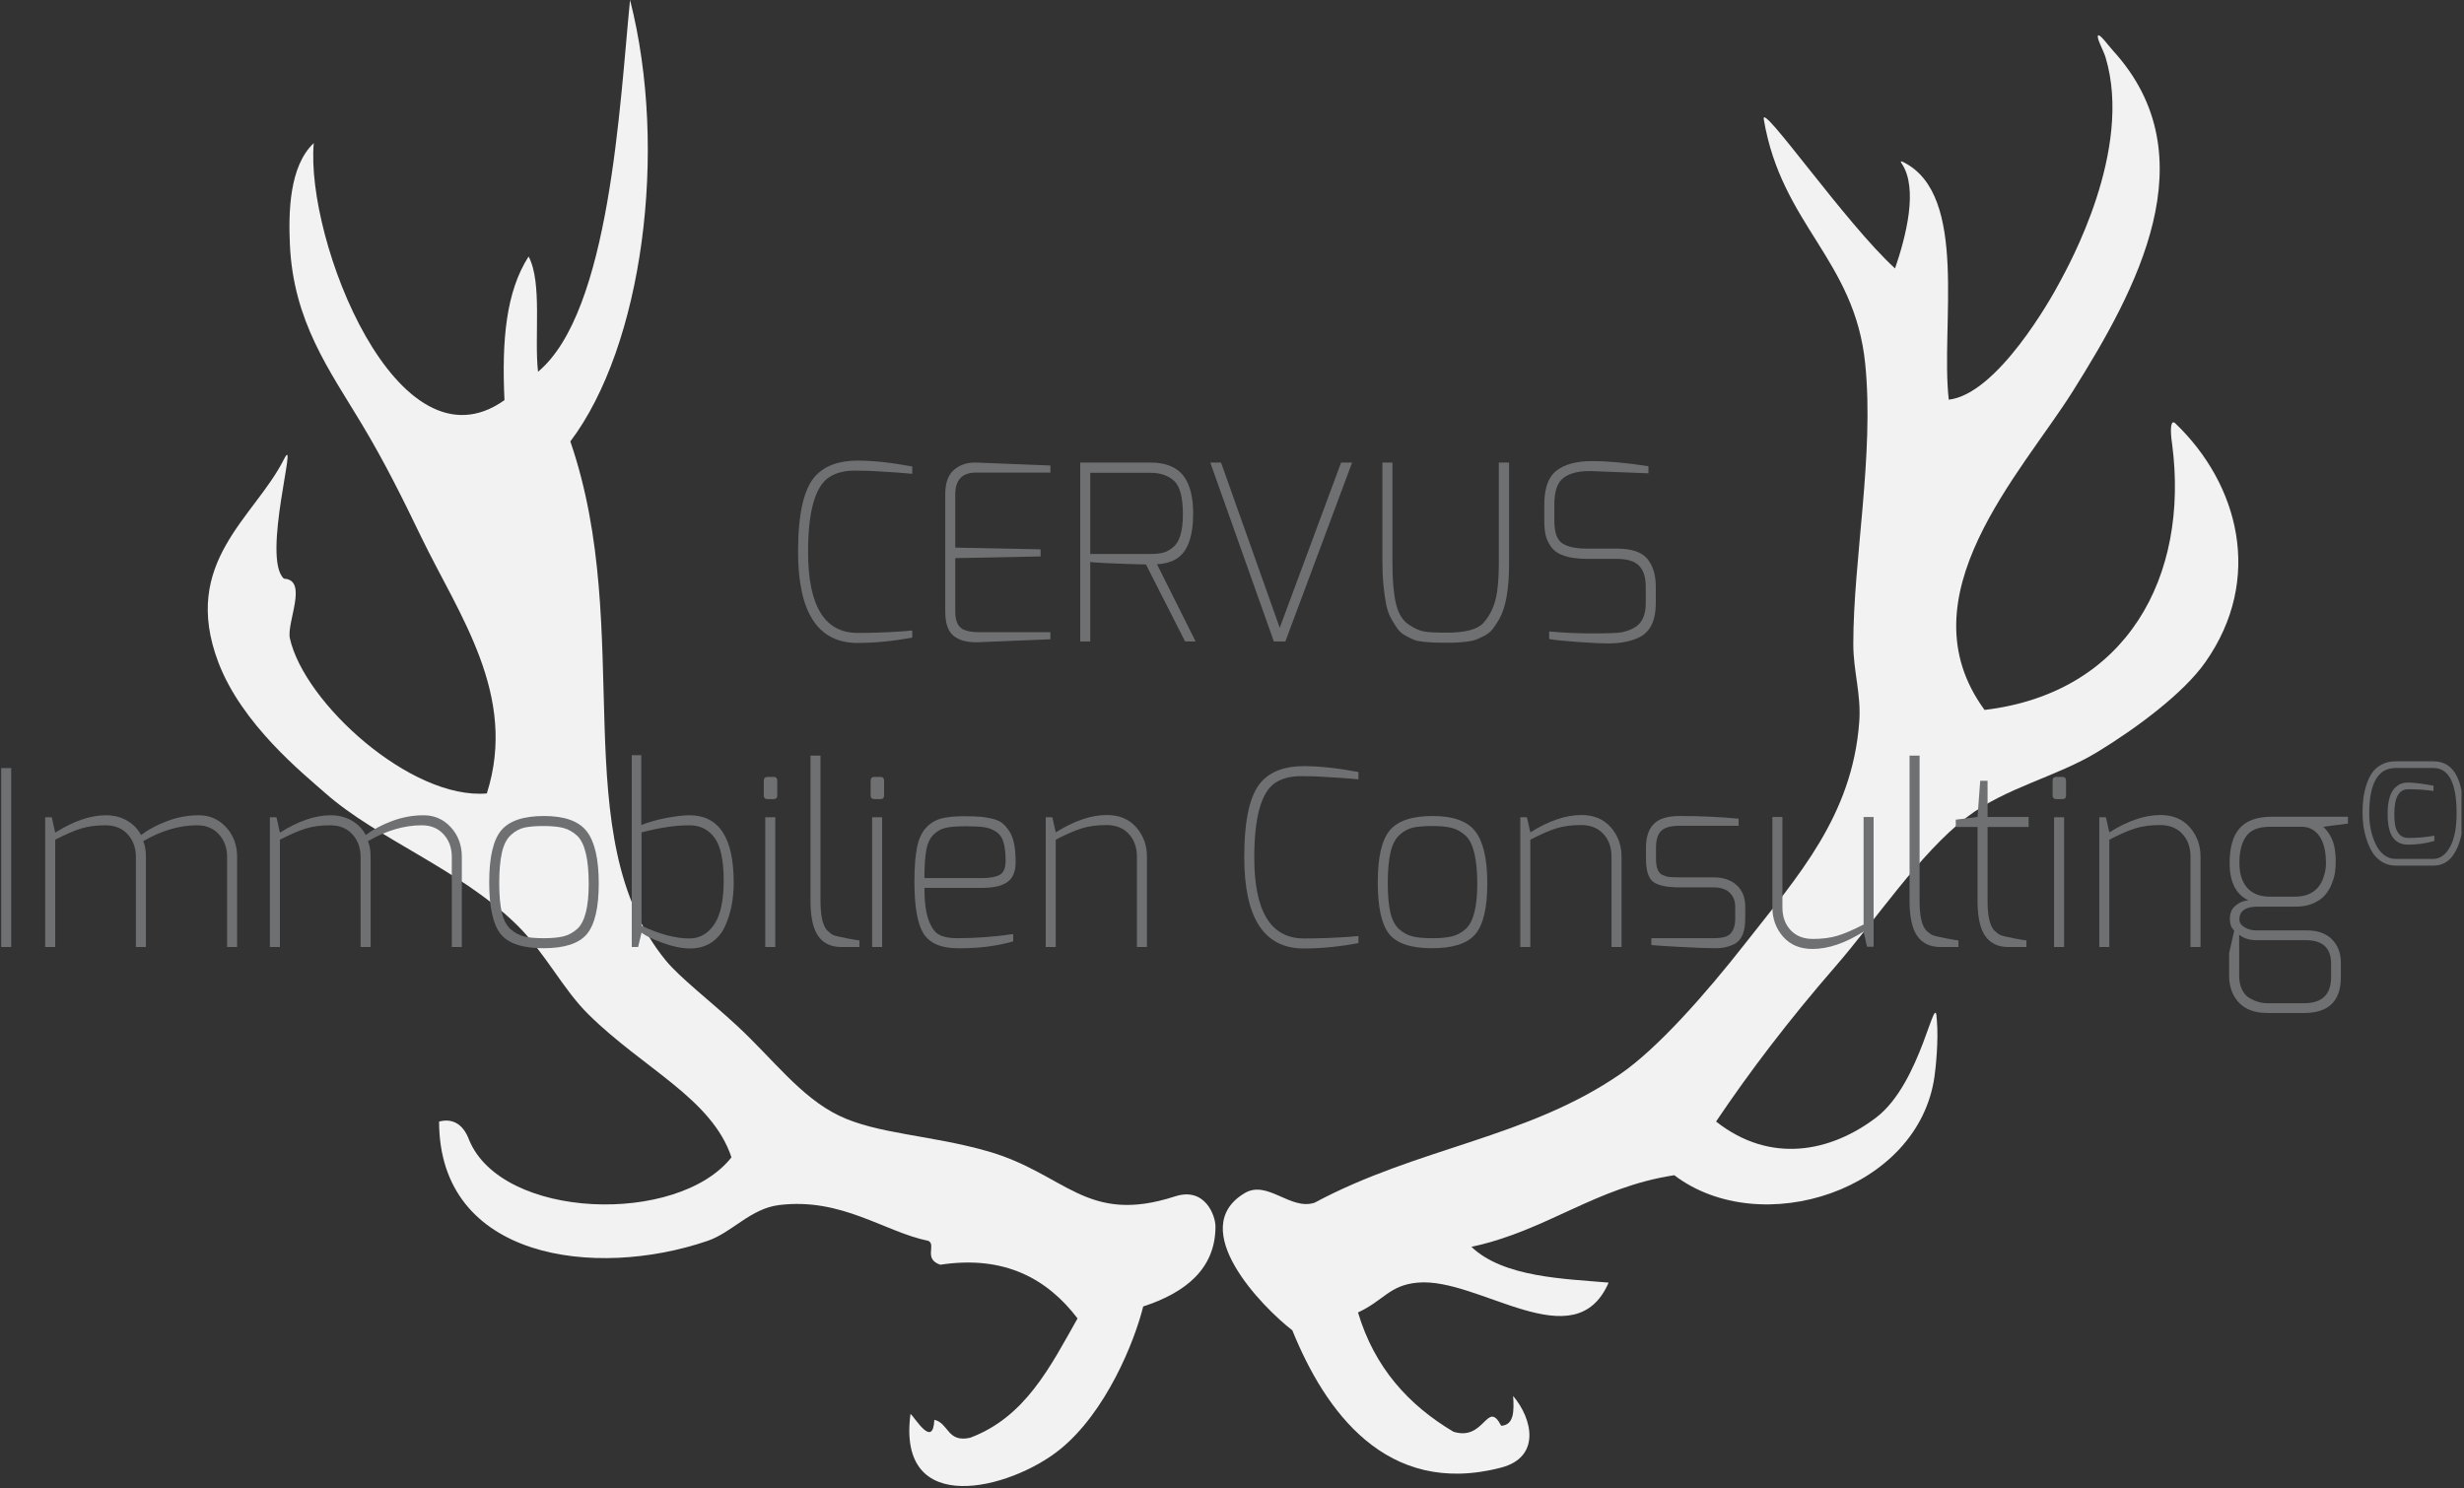<?xml version="1.0" encoding="UTF-8" standalone="no"?>
<!DOCTYPE svg PUBLIC "-//W3C//DTD SVG 1.1//EN" "http://www.w3.org/Graphics/SVG/1.1/DTD/svg11.dtd">
<svg width="100%" height="100%" viewBox="0 0 672 406" version="1.1" xmlns="http://www.w3.org/2000/svg" xmlns:xlink="http://www.w3.org/1999/xlink" xml:space="preserve" style="fill-rule:evenodd;clip-rule:evenodd;stroke-linejoin:round;stroke-miterlimit:1.414;">
    <rect x="0" y="0" width="672" height="406" fill="#333333" stroke="none"/>
    <g id="ArtBoard1" transform="matrix(1,0,0,1,-64.342,-99.315)">
        <rect x="64.342" y="99.315" width="671.316" height="405.372" style="fill:none;"/>
        <clipPath id="_clip1">
            <rect x="64.342" y="99.315" width="671.316" height="405.372"/>
        </clipPath>
        <g clip-path="url(#_clip1)">
            <g transform="matrix(5.031,0,0,5.031,-1111.33,-776.946)">
                <path d="M338.681,229.484C338.779,230.602 338.617,232.084 338.556,232.517C337.706,238.713 329.138,241.455 324.447,237.891C320.144,238.548 317.54,240.904 313.449,241.773C315.193,243.439 318.519,243.506 320.888,243.714C319.056,247.938 313.863,243.412 310.536,243.714C309.001,243.853 308.706,244.682 307.302,245.332C308.195,248.32 310.042,250.355 312.478,251.8C314.185,252.334 314.296,250.007 315.066,251.477C315.773,251.429 315.761,250.662 315.712,249.86C316.779,251.122 317.208,253.181 315.066,253.742C308.816,255.379 305.492,250.623 303.743,246.302C302.109,245.041 297.943,240.781 301.158,238.862C302.39,238.125 303.632,239.812 304.943,239.384C310.576,236.366 316.451,235.899 321.536,232.395C323.511,231.034 326.083,228.15 328.329,225.279C331.142,221.682 334.099,218.415 334.474,213.31C334.585,211.816 334.154,210.584 334.152,209.105C334.146,204.552 335.294,198.83 334.798,193.901C334.23,188.241 330.267,186.384 329.298,180.638C329.128,179.628 333.759,186.314 336.415,188.726C337.007,186.996 337.683,184.392 336.779,183.042C336.642,182.838 336.837,182.948 336.884,182.972C340.427,184.761 338.872,191.838 339.327,195.842C341.952,195.541 344.869,190.376 345.365,189.429C345.781,188.635 349.347,182.327 347.824,177.274C347.708,176.894 347.347,176.273 347.413,176.11C347.482,175.947 347.99,176.656 348.244,176.934C353.462,182.666 349.488,189.905 346.056,195.377C343.265,199.831 336.783,206.544 341.267,212.664C348.98,211.745 352.374,205.437 351.435,198.247C351.324,197.535 351.335,196.852 351.619,197.136C355.031,200.409 356.415,205.553 353.236,210.075C352.042,211.776 349.488,213.659 347.413,214.927C345.183,216.294 342.41,216.863 340.298,218.486C337.745,220.448 335.384,224.038 333.181,226.573C330.658,229.478 328.527,232.278 326.712,234.981C329.658,237.297 332.911,236.642 335.384,234.77C337.868,232.889 338.603,227.596 338.681,229.484" style="fill:rgb(242,242,242);"/>
                <path d="M260.076,217.192C261.773,211.869 258.556,207.508 256.517,203.282C255.494,201.163 254.535,199.223 253.281,197.136C251.56,194.266 249.588,191.61 249.4,187.432C249.322,185.684 249.365,183.177 250.695,181.932C250.228,187.151 255.232,200.004 261.033,195.867C260.879,192.587 261.121,189.987 262.34,188.079C263.09,189.486 262.64,192.383 262.851,194.329C266.76,191.076 267.281,179.794 267.84,174.17C269.937,182.379 268.498,192.956 264.603,198.107C268.164,208.449 264.264,219.505 269.779,226.25C270.551,227.191 272.209,228.458 273.662,229.808C275.59,231.598 277.097,233.66 279.16,234.657C281.242,235.665 284.156,235.71 287.248,236.597C291.463,237.808 292.562,240.605 297.383,239.039C299.012,238.509 299.576,240.088 299.576,240.668C299.576,242.949 297.971,244.252 295.658,245.007C295.197,246.88 293.652,250.744 291.129,252.771C288.443,254.929 282.281,256.516 283.043,250.831C283.31,251.061 284.264,252.715 284.336,251.154C285.127,251.334 285.025,252.406 286.277,252.125C289.262,251.011 290.621,248.273 292.099,245.655C290.467,243.518 288.152,242.212 284.66,242.744C283.73,242.434 284.449,241.67 284.014,241.45C281.635,240.971 279.328,239.093 275.926,239.508C274.363,239.699 273.385,240.99 272.045,241.45C265.957,243.533 257.492,242.455 257.488,234.981C258.66,234.671 259.045,235.799 259.105,235.952C260.867,240.312 270.428,240.615 273.338,236.921C272.273,233.728 268.558,232.114 265.574,229.161C264.18,227.781 263.236,225.821 261.693,224.308C258.623,221.3 254.133,219.656 251.342,217.192C250.142,216.133 246.799,213.459 245.519,210.075C243.465,204.645 247.488,202.235 249.076,199.077C249.894,197.452 247.847,204.435 249.076,205.546C250.418,205.613 249.211,207.921 249.4,208.782C250.176,212.283 255.967,217.542 260.076,217.192" style="fill:rgb(242,242,242);"/>
            </g>
            <g transform="matrix(5.895,0,0,4.167,-1357.99,-900.921)">
                <g transform="matrix(0.707,0,0,1,51.505,-9.09495e-13)">
                    <path d="M320.642,276.141C320.642,273.688 321.016,272.045 321.762,271.213C322.381,270.53 323.304,270.189 324.53,270.189C325.544,270.189 326.738,270.317 328.114,270.573L328.114,271.053C327.944,271.042 327.789,271.029 327.65,271.013C327.512,270.997 327.349,270.984 327.162,270.973C326.976,270.962 326.773,270.949 326.554,270.933C326.336,270.917 326.114,270.904 325.89,270.893C325.517,270.861 325,270.845 324.338,270.845C323.677,270.845 323.122,270.989 322.674,271.277C321.757,271.885 321.298,273.517 321.298,276.173C321.298,279.704 322.381,281.469 324.546,281.469C325.538,281.469 326.552,281.432 327.586,281.357L328.114,281.309L328.114,281.773C326.856,282.008 325.661,282.125 324.53,282.125C321.938,282.125 320.642,280.13 320.642,276.141Z" style="fill:rgb(111,112,114);fill-rule:nonzero;"/>
                </g>
                <g transform="matrix(0.707,0,0,1,51.505,-9.09495e-13)">
                    <path d="M330.274,280.061L330.274,272.397C330.274,271.661 330.461,271.13 330.834,270.805C331.208,270.48 331.661,270.317 332.194,270.317C332.226,270.317 332.258,270.317 332.29,270.317L337.154,270.509L337.154,270.973L332.29,270.973C331.384,270.973 330.93,271.448 330.93,272.397L330.93,275.885L336.514,275.997L336.514,276.461L330.93,276.573L330.93,280.061C330.93,280.669 331.096,281.058 331.426,281.229C331.693,281.357 332.034,281.421 332.45,281.421L337.154,281.421L337.154,281.885L332.45,282.077C332.386,282.077 332.285,282.077 332.146,282.077C332.008,282.077 331.834,282.058 331.626,282.021C331.418,281.984 331.202,281.901 330.978,281.773C330.509,281.506 330.274,280.936 330.274,280.061Z" style="fill:rgb(111,112,114);fill-rule:nonzero;"/>
                </g>
                <g transform="matrix(0.707,0,0,1,51.505,-9.09495e-13)">
                    <path d="M339.106,282.029L339.106,270.317L343.714,270.317C344.728,270.317 345.458,270.626 345.906,271.245C346.301,271.81 346.498,272.605 346.498,273.629C346.498,275.208 346.114,276.216 345.346,276.653C345.005,276.845 344.6,276.952 344.13,276.973L346.658,282.029L345.97,282.029L343.41,276.989C341.053,276.925 339.837,276.866 339.762,276.813L339.762,282.029L339.106,282.029ZM339.762,276.301L343.714,276.301C344.034,276.301 344.301,276.274 344.514,276.221C344.728,276.168 344.941,276.056 345.154,275.885C345.602,275.544 345.826,274.818 345.826,273.709C345.826,272.6 345.634,271.869 345.25,271.517C344.866,271.165 344.354,270.989 343.714,270.989L339.762,270.989L339.762,276.301Z" style="fill:rgb(111,112,114);fill-rule:nonzero;"/>
                </g>
                <g transform="matrix(0.707,0,0,1,51.505,-9.09495e-13)">
                    <path d="M347.618,270.317L348.322,270.317L352.162,281.133L356.178,270.317L356.898,270.317L352.53,282.029L351.778,282.029L347.618,270.317Z" style="fill:rgb(111,112,114);fill-rule:nonzero;"/>
                </g>
                <g transform="matrix(0.707,0,0,1,51.505,-9.09495e-13)">
                    <path d="M358.882,276.909L358.882,270.317L359.538,270.317L359.538,276.909C359.538,278.008 359.613,278.88 359.762,279.525C359.912,280.17 360.178,280.626 360.562,280.893C360.946,281.16 361.29,281.32 361.594,281.373C361.898,281.426 362.386,281.453 363.058,281.453L363.074,281.453C364.301,281.453 365.106,281.24 365.49,280.813C365.97,280.28 366.269,279.597 366.386,278.765C366.461,278.232 366.498,277.613 366.498,276.909L366.498,270.317L367.17,270.317L367.17,276.909C367.17,278.594 366.957,279.81 366.53,280.557C366.381,280.813 366.24,281.029 366.106,281.205C365.973,281.381 365.794,281.528 365.57,281.645C365.346,281.762 365.157,281.85 365.002,281.909C364.848,281.968 364.637,282.013 364.37,282.045C364.018,282.088 363.709,282.109 363.442,282.109C363.176,282.109 362.952,282.109 362.77,282.109C362.589,282.109 362.421,282.106 362.266,282.101C362.112,282.096 361.893,282.08 361.61,282.053C361.328,282.026 361.112,281.984 360.962,281.925C360.813,281.866 360.626,281.776 360.402,281.653C360.178,281.53 360.005,281.384 359.882,281.213C359.76,281.042 359.624,280.826 359.474,280.565C359.325,280.304 359.213,280.002 359.138,279.661C358.968,278.797 358.882,277.88 358.882,276.909Z" style="fill:rgb(111,112,114);fill-rule:nonzero;"/>
                </g>
                <g transform="matrix(0.707,0,0,1,51.505,-9.09495e-13)">
                    <path d="M369.474,274.125L369.474,273.069C369.474,271.992 369.744,271.248 370.282,270.837C370.821,270.426 371.597,270.221 372.61,270.221C373.624,270.221 374.85,270.333 376.29,270.557L376.29,271.021L372.594,270.877C372.52,270.877 372.445,270.877 372.37,270.877C371.666,270.877 371.117,271.026 370.722,271.325C370.328,271.624 370.13,272.205 370.13,273.069L370.13,274.125C370.13,274.872 370.301,275.362 370.642,275.597C370.984,275.832 371.517,275.949 372.242,275.949L374.21,275.949C375.181,275.949 375.85,276.173 376.218,276.621C376.586,277.069 376.77,277.677 376.77,278.445L376.77,279.533C376.77,280.61 376.44,281.336 375.778,281.709C375.224,282.008 374.509,282.157 373.634,282.157C373.218,282.157 372.562,282.125 371.666,282.061C370.77,281.997 370.146,281.933 369.794,281.869L369.794,281.373C370.712,281.458 371.664,281.501 372.65,281.501C373.637,281.501 374.261,281.477 374.522,281.429C374.784,281.381 375.042,281.293 375.298,281.165C375.842,280.888 376.114,280.344 376.114,279.533L376.114,278.445C376.114,277.826 375.968,277.368 375.674,277.069C375.381,276.77 374.893,276.621 374.21,276.621L372.274,276.621C371.08,276.621 370.296,276.36 369.922,275.837C369.741,275.581 369.621,275.325 369.562,275.069C369.504,274.813 369.474,274.498 369.474,274.125Z" style="fill:rgb(111,112,114);fill-rule:nonzero;"/>
                </g>
                <g transform="matrix(0.707,0,0,1,51.505,-9.09495e-13)">
                    <rect x="268.496" y="290.317" width="0.656" height="11.712" style="fill:rgb(111,112,114);fill-rule:nonzero;"/>
                </g>
                <g transform="matrix(0.707,0,0,1,51.505,-9.09495e-13)">
                    <path d="M271.376,302.029L271.376,293.533L271.808,293.533L272.032,294.541C273.237,293.784 274.341,293.405 275.344,293.405C275.867,293.405 276.331,293.522 276.736,293.757C277.141,293.992 277.445,294.306 277.648,294.701C278.107,294.349 278.675,294.045 279.352,293.789C280.029,293.533 280.723,293.405 281.432,293.405C282.141,293.405 282.736,293.666 283.216,294.189C283.696,294.712 283.936,295.357 283.936,296.125L283.936,302.029L283.28,302.029L283.28,296.125C283.28,295.538 283.101,295.048 282.744,294.653C282.387,294.258 281.909,294.061 281.312,294.061C280.16,294.061 278.987,294.408 277.792,295.101C277.909,295.368 277.968,295.709 277.968,296.125L277.968,302.029L277.312,302.029L277.312,296.125C277.312,295.538 277.133,295.048 276.776,294.653C276.419,294.258 275.933,294.061 275.32,294.061C274.707,294.061 274.171,294.133 273.712,294.277C273.253,294.421 272.693,294.664 272.032,295.005L272.032,302.029L271.376,302.029Z" style="fill:rgb(111,112,114);fill-rule:nonzero;"/>
                </g>
                <g transform="matrix(0.707,0,0,1,51.505,-9.09495e-13)">
                    <path d="M286.08,302.029L286.08,293.533L286.512,293.533L286.736,294.541C287.941,293.784 289.045,293.405 290.048,293.405C290.571,293.405 291.035,293.522 291.44,293.757C291.845,293.992 292.149,294.306 292.352,294.701C292.811,294.349 293.379,294.045 294.056,293.789C294.733,293.533 295.427,293.405 296.136,293.405C296.845,293.405 297.44,293.666 297.92,294.189C298.4,294.712 298.64,295.357 298.64,296.125L298.64,302.029L297.984,302.029L297.984,296.125C297.984,295.538 297.805,295.048 297.448,294.653C297.091,294.258 296.613,294.061 296.016,294.061C294.864,294.061 293.691,294.408 292.496,295.101C292.613,295.368 292.672,295.709 292.672,296.125L292.672,302.029L292.016,302.029L292.016,296.125C292.016,295.538 291.837,295.048 291.48,294.653C291.123,294.258 290.637,294.061 290.024,294.061C289.411,294.061 288.875,294.133 288.416,294.277C287.957,294.421 287.397,294.664 286.736,295.005L286.736,302.029L286.08,302.029Z" style="fill:rgb(111,112,114);fill-rule:nonzero;"/>
                </g>
                <g transform="matrix(0.707,0,0,1,51.505,-9.09495e-13)">
                    <path d="M301.176,301.173C300.68,300.549 300.432,299.421 300.432,297.789C300.432,296.157 300.693,295.026 301.216,294.397C301.739,293.768 302.675,293.453 304.024,293.453C305.373,293.453 306.307,293.792 306.824,294.469C307.341,295.146 307.6,296.28 307.6,297.869C307.6,299.458 307.341,300.562 306.824,301.181C306.307,301.8 305.36,302.109 303.984,302.109C302.608,302.109 301.672,301.797 301.176,301.173ZM301.264,295.845C301.147,296.362 301.088,297.029 301.088,297.845C301.088,298.661 301.147,299.312 301.264,299.797C301.381,300.282 301.576,300.642 301.848,300.877C302.12,301.112 302.413,301.266 302.728,301.341C303.043,301.416 303.467,301.453 304,301.453C304.533,301.453 304.963,301.413 305.288,301.333C305.613,301.253 305.915,301.09 306.192,300.845C306.693,300.386 306.944,299.405 306.944,297.901C306.944,296.28 306.693,295.229 306.192,294.749C305.915,294.493 305.613,294.322 305.288,294.237C304.963,294.152 304.533,294.109 304,294.109C303.467,294.109 303.045,294.144 302.736,294.213C302.427,294.282 302.133,294.442 301.856,294.693C301.579,294.944 301.381,295.328 301.264,295.845Z" style="fill:rgb(111,112,114);fill-rule:nonzero;"/>
                </g>
                <g transform="matrix(0.707,0,0,1,51.505,-9.09495e-13)">
                    <path d="M309.76,302.029L309.76,289.469L310.384,289.469L310.384,294.045C310.864,293.853 311.411,293.698 312.024,293.581C312.637,293.464 313.141,293.405 313.536,293.405C315.467,293.405 316.432,294.877 316.432,297.821C316.432,298.898 316.24,299.853 315.856,300.685C315.653,301.133 315.355,301.485 314.96,301.741C314.565,301.997 314.104,302.125 313.576,302.125C313.048,302.125 312.448,302.002 311.776,301.757C311.104,301.512 310.645,301.288 310.4,301.085L310.176,302.029L309.76,302.029ZM313.536,301.469C314.197,301.469 314.736,301.165 315.152,300.557C315.568,299.949 315.776,298.986 315.776,297.669C315.776,296.352 315.576,295.421 315.176,294.877C314.776,294.333 314.229,294.061 313.536,294.061C312.629,294.061 311.584,294.216 310.4,294.525L310.4,300.637C311.573,301.192 312.619,301.469 313.536,301.469Z" style="fill:rgb(111,112,114);fill-rule:nonzero;"/>
                </g>
                <g transform="matrix(0.707,0,0,1,51.505,-9.09495e-13)">
                    <path d="M318.4,292.109L318.4,291.149C318.4,290.978 318.485,290.893 318.656,290.893L319.04,290.893C319.2,290.893 319.28,290.978 319.28,291.149L319.28,292.109C319.28,292.269 319.2,292.349 319.04,292.349L318.656,292.349C318.485,292.349 318.4,292.269 318.4,292.109ZM318.496,302.029L318.496,293.533L319.152,293.533L319.152,302.029L318.496,302.029Z" style="fill:rgb(111,112,114);fill-rule:nonzero;"/>
                </g>
                <g transform="matrix(0.707,0,0,1,51.505,-9.09495e-13)">
                    <path d="M321.456,299.005L321.456,289.501L322.112,289.501L322.112,299.005C322.112,300.018 322.267,300.674 322.576,300.973C322.725,301.112 322.856,301.205 322.968,301.253C323.08,301.301 323.371,301.37 323.84,301.461C324.309,301.552 324.581,301.597 324.656,301.597L324.656,302.029L323.472,302.029C322.8,302.029 322.296,301.789 321.96,301.309C321.624,300.829 321.456,300.061 321.456,299.005Z" style="fill:rgb(111,112,114);fill-rule:nonzero;"/>
                </g>
                <g transform="matrix(0.707,0,0,1,51.505,-9.09495e-13)">
                    <path d="M325.392,292.109L325.392,291.149C325.392,290.978 325.477,290.893 325.648,290.893L326.032,290.893C326.192,290.893 326.272,290.978 326.272,291.149L326.272,292.109C326.272,292.269 326.192,292.349 326.032,292.349L325.648,292.349C325.477,292.349 325.392,292.269 325.392,292.109ZM325.488,302.029L325.488,293.533L326.144,293.533L326.144,302.029L325.488,302.029Z" style="fill:rgb(111,112,114);fill-rule:nonzero;"/>
                </g>
                <g transform="matrix(0.707,0,0,1,51.505,-9.09495e-13)">
                    <path d="M328.256,297.741C328.256,296.802 328.315,296.05 328.432,295.485C328.549,294.92 328.755,294.488 329.048,294.189C329.341,293.89 329.68,293.696 330.064,293.605C330.448,293.514 330.901,293.469 331.424,293.469C331.947,293.469 332.328,293.48 332.568,293.501C332.808,293.522 333.067,293.565 333.344,293.629C333.621,293.693 333.843,293.792 334.008,293.925C334.173,294.058 334.325,294.232 334.464,294.445C334.741,294.85 334.88,295.528 334.88,296.477C334.88,297.085 334.701,297.517 334.344,297.773C333.987,298.029 333.44,298.157 332.704,298.157L328.912,298.157C328.912,299.064 329.003,299.765 329.184,300.261C329.365,300.757 329.597,301.08 329.88,301.229C330.163,301.378 330.549,301.453 331.04,301.453C332.256,301.453 333.483,301.362 334.72,301.181L334.72,301.661C333.675,301.96 332.533,302.109 331.296,302.109C331.211,302.109 331.125,302.109 331.04,302.109C329.973,302.098 329.243,301.776 328.848,301.141C328.453,300.506 328.256,299.373 328.256,297.741ZM328.912,297.517L332.704,297.517C333.195,297.517 333.571,297.448 333.832,297.309C334.093,297.17 334.224,296.864 334.224,296.389C334.224,295.914 334.181,295.52 334.096,295.205C334.011,294.89 333.851,294.653 333.616,294.493C333.381,294.333 333.123,294.232 332.84,294.189C332.557,294.146 332.144,294.125 331.6,294.125C331.056,294.125 330.632,294.157 330.328,294.221C330.024,294.285 329.752,294.434 329.512,294.669C329.272,294.904 329.112,295.242 329.032,295.685C328.952,296.128 328.912,296.738 328.912,297.517Z" style="fill:rgb(111,112,114);fill-rule:nonzero;"/>
                </g>
                <g transform="matrix(0.707,0,0,1,51.505,-9.09495e-13)">
                    <path d="M336.848,302.029L336.848,293.533L337.28,293.533L337.504,294.525C338.709,293.768 339.824,293.389 340.848,293.389C341.659,293.389 342.299,293.656 342.768,294.189C343.237,294.722 343.472,295.362 343.472,296.109L343.472,302.029L342.816,302.029L342.816,296.109C342.816,295.501 342.637,295.005 342.28,294.621C341.923,294.237 341.437,294.045 340.824,294.045C340.211,294.045 339.672,294.117 339.208,294.261C338.744,294.405 338.176,294.653 337.504,295.005L337.504,302.029L336.848,302.029Z" style="fill:rgb(111,112,114);fill-rule:nonzero;"/>
                </g>
                <g transform="matrix(0.707,0,0,1,51.505,-9.09495e-13)">
                    <path d="M349.84,296.141C349.84,293.688 350.213,292.045 350.96,291.213C351.579,290.53 352.501,290.189 353.728,290.189C354.741,290.189 355.936,290.317 357.312,290.573L357.312,291.053C357.141,291.042 356.987,291.029 356.848,291.013C356.709,290.997 356.547,290.984 356.36,290.973C356.173,290.962 355.971,290.949 355.752,290.933C355.533,290.917 355.312,290.904 355.088,290.893C354.715,290.861 354.197,290.845 353.536,290.845C352.875,290.845 352.32,290.989 351.872,291.277C350.955,291.885 350.496,293.517 350.496,296.173C350.496,299.704 351.579,301.469 353.744,301.469C354.736,301.469 355.749,301.432 356.784,301.357L357.312,301.309L357.312,301.773C356.053,302.008 354.859,302.125 353.728,302.125C351.136,302.125 349.84,300.13 349.84,296.141Z" style="fill:rgb(111,112,114);fill-rule:nonzero;"/>
                </g>
                <g transform="matrix(0.707,0,0,1,51.505,-9.09495e-13)">
                    <path d="M359.32,301.173C358.824,300.549 358.576,299.421 358.576,297.789C358.576,296.157 358.837,295.026 359.36,294.397C359.883,293.768 360.819,293.453 362.168,293.453C363.517,293.453 364.451,293.792 364.968,294.469C365.485,295.146 365.744,296.28 365.744,297.869C365.744,299.458 365.485,300.562 364.968,301.181C364.451,301.8 363.504,302.109 362.128,302.109C360.752,302.109 359.816,301.797 359.32,301.173ZM359.408,295.845C359.291,296.362 359.232,297.029 359.232,297.845C359.232,298.661 359.291,299.312 359.408,299.797C359.525,300.282 359.72,300.642 359.992,300.877C360.264,301.112 360.557,301.266 360.872,301.341C361.187,301.416 361.611,301.453 362.144,301.453C362.677,301.453 363.107,301.413 363.432,301.333C363.757,301.253 364.059,301.09 364.336,300.845C364.837,300.386 365.088,299.405 365.088,297.901C365.088,296.28 364.837,295.229 364.336,294.749C364.059,294.493 363.757,294.322 363.432,294.237C363.107,294.152 362.677,294.109 362.144,294.109C361.611,294.109 361.189,294.144 360.88,294.213C360.571,294.282 360.277,294.442 360,294.693C359.723,294.944 359.525,295.328 359.408,295.845Z" style="fill:rgb(111,112,114);fill-rule:nonzero;"/>
                </g>
                <g transform="matrix(0.707,0,0,1,51.505,-9.09495e-13)">
                    <path d="M367.904,302.029L367.904,293.533L368.336,293.533L368.56,294.525C369.765,293.768 370.88,293.389 371.904,293.389C372.715,293.389 373.355,293.656 373.824,294.189C374.293,294.722 374.528,295.362 374.528,296.109L374.528,302.029L373.872,302.029L373.872,296.109C373.872,295.501 373.693,295.005 373.336,294.621C372.979,294.237 372.493,294.045 371.88,294.045C371.267,294.045 370.728,294.117 370.264,294.261C369.8,294.405 369.232,294.653 368.56,295.005L368.56,302.029L367.904,302.029Z" style="fill:rgb(111,112,114);fill-rule:nonzero;"/>
                </g>
                <g transform="matrix(0.707,0,0,1,51.505,-9.09495e-13)">
                    <path d="M376.128,296.253L376.128,295.517C376.128,294.834 376.299,294.32 376.64,293.973C376.981,293.626 377.547,293.453 378.336,293.453C379.691,293.453 380.976,293.512 382.192,293.629L382.192,294.093L378.336,294.093C377.749,294.093 377.344,294.205 377.12,294.429C376.896,294.653 376.784,295.016 376.784,295.517L376.784,296.253C376.784,296.829 376.923,297.181 377.2,297.309C377.36,297.384 377.512,297.429 377.656,297.445C377.8,297.461 378.027,297.469 378.336,297.469L380.544,297.469C381.184,297.469 381.691,297.64 382.064,297.981C382.437,298.322 382.624,298.792 382.624,299.389L382.624,300.173C382.624,301.005 382.405,301.549 381.968,301.805C381.595,302.008 381.171,302.109 380.696,302.109C380.221,302.109 379.48,302.082 378.472,302.029C377.464,301.976 376.8,301.933 376.48,301.901L376.48,301.453L380.544,301.453C381.067,301.453 381.424,301.368 381.616,301.197C381.851,300.973 381.968,300.632 381.968,300.173L381.968,299.389C381.968,299.016 381.848,298.712 381.608,298.477C381.368,298.242 381.013,298.125 380.544,298.125L378.336,298.125C377.515,298.125 376.941,298.008 376.616,297.773C376.291,297.538 376.128,297.032 376.128,296.253Z" style="fill:rgb(111,112,114);fill-rule:nonzero;"/>
                </g>
                <g transform="matrix(0.707,0,0,1,51.505,-9.09495e-13)">
                    <path d="M384.4,299.437L384.4,293.517L385.056,293.517L385.056,299.437C385.056,300.045 385.235,300.541 385.592,300.925C385.949,301.309 386.437,301.501 387.056,301.501C387.675,301.501 388.216,301.429 388.68,301.285C389.144,301.141 389.707,300.898 390.368,300.557L390.368,293.517L391.024,293.517L391.024,302.013L390.592,302.013L390.368,301.021C389.163,301.778 388.048,302.157 387.024,302.157C386.213,302.157 385.573,301.89 385.104,301.357C384.635,300.824 384.4,300.184 384.4,299.437Z" style="fill:rgb(111,112,114);fill-rule:nonzero;"/>
                </g>
                <g transform="matrix(0.707,0,0,1,51.505,-9.09495e-13)">
                    <path d="M393.376,299.005L393.376,289.501L394.032,289.501L394.032,299.005C394.032,300.018 394.187,300.674 394.496,300.973C394.645,301.112 394.776,301.205 394.888,301.253C395,301.301 395.291,301.37 395.76,301.461C396.229,301.552 396.501,301.597 396.576,301.597L396.576,302.029L395.392,302.029C394.72,302.029 394.216,301.789 393.88,301.309C393.544,300.829 393.376,300.061 393.376,299.005Z" style="fill:rgb(111,112,114);fill-rule:nonzero;"/>
                </g>
                <g transform="matrix(0.707,0,0,1,51.505,-9.09495e-13)">
                    <path d="M396.4,294.173L396.4,293.693L397.824,293.517L398,291.149L398.48,291.149L398.48,293.517L401.168,293.517L401.168,294.173L398.48,294.173L398.48,299.005C398.48,300.018 398.635,300.674 398.944,300.973C399.093,301.112 399.224,301.205 399.336,301.253C399.448,301.301 399.739,301.37 400.208,301.461C400.677,301.552 400.949,301.597 401.024,301.597L401.024,302.029L399.84,302.029C399.168,302.029 398.664,301.789 398.328,301.309C397.992,300.829 397.824,300.061 397.824,299.005L397.824,294.173L396.4,294.173Z" style="fill:rgb(111,112,114);fill-rule:nonzero;"/>
                </g>
                <g transform="matrix(0.707,0,0,1,51.505,-9.09495e-13)">
                    <path d="M402.736,292.109L402.736,291.149C402.736,290.978 402.821,290.893 402.992,290.893L403.376,290.893C403.536,290.893 403.616,290.978 403.616,291.149L403.616,292.109C403.616,292.269 403.536,292.349 403.376,292.349L402.992,292.349C402.821,292.349 402.736,292.269 402.736,292.109ZM402.832,302.029L402.832,293.533L403.488,293.533L403.488,302.029L402.832,302.029Z" style="fill:rgb(111,112,114);fill-rule:nonzero;"/>
                </g>
                <g transform="matrix(0.707,0,0,1,51.505,-9.09495e-13)">
                    <path d="M405.792,302.029L405.792,293.533L406.224,293.533L406.448,294.525C407.653,293.768 408.768,293.389 409.792,293.389C410.603,293.389 411.243,293.656 411.712,294.189C412.181,294.722 412.416,295.362 412.416,296.109L412.416,302.029L411.76,302.029L411.76,296.109C411.76,295.501 411.581,295.005 411.224,294.621C410.867,294.237 410.381,294.045 409.768,294.045C409.155,294.045 408.616,294.117 408.152,294.261C407.688,294.405 407.12,294.653 406.448,295.005L406.448,302.029L405.792,302.029Z" style="fill:rgb(111,112,114);fill-rule:nonzero;"/>
                </g>
                <g transform="matrix(0.707,0,0,1,51.505,-9.09495e-13)">
                    <path d="M414.544,299.485C414.811,299.176 415.147,299.005 415.552,298.973C414.731,298.589 414.32,297.773 414.32,296.525C414.32,295.49 414.544,294.728 414.992,294.237C415.44,293.746 416.133,293.501 417.072,293.501L422.064,293.501L422.064,293.949L420.448,294.157C420.843,294.541 421.088,294.994 421.184,295.517C421.237,295.816 421.264,296.114 421.264,296.413C421.264,296.712 421.245,296.973 421.208,297.197C421.171,297.421 421.096,297.669 420.984,297.941C420.872,298.213 420.723,298.453 420.536,298.661C420.349,298.869 420.093,299.042 419.768,299.181C419.443,299.32 419.061,299.389 418.624,299.389L416.128,299.389C415.637,299.389 415.296,299.506 415.104,299.741C415.008,299.858 414.96,300.021 414.96,300.229C414.96,300.437 415.075,300.608 415.304,300.741C415.533,300.874 415.776,300.941 416.032,300.941L419.36,300.941C420.075,300.941 420.627,301.136 421.016,301.525C421.405,301.914 421.6,302.434 421.6,303.085L421.6,303.997C421.6,305.565 420.8,306.349 419.2,306.349L416.8,306.349C415.755,306.349 415.024,305.976 414.608,305.229C414.395,304.856 414.288,304.408 414.288,303.885L414.288,302.429L414.624,300.957C414.432,300.776 414.336,300.528 414.336,300.213C414.336,299.898 414.405,299.656 414.544,299.485ZM416.064,301.581C415.616,301.581 415.243,301.464 414.944,301.229L414.944,303.885C414.944,304.258 415.008,304.573 415.136,304.829C415.264,305.085 415.435,305.272 415.648,305.389C416.021,305.602 416.405,305.709 416.8,305.709L419.2,305.709C420.373,305.709 420.96,305.138 420.96,303.997L420.96,303.117C420.96,302.093 420.405,301.581 419.296,301.581L416.064,301.581ZM415.472,298.157C415.813,298.541 416.309,298.733 416.96,298.733L418.576,298.733C419.611,298.733 420.256,298.258 420.512,297.309C420.587,297.074 420.624,296.824 420.624,296.557C420.624,295.768 420.48,295.17 420.192,294.765C419.904,294.36 419.515,294.157 419.024,294.157L416.96,294.157C416.181,294.157 415.648,294.386 415.36,294.845C415.093,295.25 414.96,295.808 414.96,296.517C414.96,297.226 415.131,297.773 415.472,298.157Z" style="fill:rgb(111,112,114);fill-rule:nonzero;"/>
                </g>
                <g transform="matrix(0.707,0,0,1,51.505,-9.09495e-13)">
                    <path d="M423.078,294.108C423.037,293.822 423.017,293.526 423.017,293.222C423.017,292.917 423.034,292.619 423.068,292.326C423.102,292.034 423.169,291.732 423.269,291.421C423.368,291.111 423.494,290.845 423.647,290.624C423.799,290.403 424.007,290.223 424.272,290.083C424.536,289.943 424.839,289.873 425.181,289.873L427.653,289.873C428.959,289.873 429.612,291.005 429.612,293.268C429.612,294.475 429.391,295.389 428.95,296.011C428.632,296.471 428.2,296.701 427.653,296.701L425.181,296.701C424.858,296.701 424.565,296.622 424.304,296.463C424.043,296.305 423.835,296.103 423.679,295.857C423.524,295.611 423.395,295.33 423.292,295.013C423.189,294.696 423.118,294.394 423.078,294.108ZM423.455,293.296C423.455,294.024 423.592,294.683 423.866,295.274C424.003,295.572 424.184,295.812 424.411,295.992C424.638,296.172 424.895,296.263 425.181,296.263L427.653,296.263C428.094,296.256 428.458,295.995 428.744,295.479C429.03,294.963 429.173,294.226 429.173,293.268C429.173,291.297 428.667,290.311 427.653,290.311L425.181,290.311C424.031,290.311 423.455,291.306 423.455,293.296ZM424.761,294.304C424.693,294.03 424.659,293.702 424.659,293.32C424.659,292.937 424.693,292.612 424.761,292.345C424.83,292.078 424.926,291.866 425.05,291.711C425.293,291.412 425.601,291.263 425.974,291.263C426.347,291.263 426.91,291.331 427.662,291.468L427.662,291.813C427.14,291.739 426.586,291.701 426.002,291.701C425.399,291.701 425.097,292.242 425.097,293.324C425.097,293.654 425.122,293.928 425.172,294.145C425.221,294.363 425.316,294.542 425.456,294.682C425.596,294.821 425.778,294.891 426.002,294.891C426.599,294.891 427.171,294.842 427.718,294.742L427.718,295.087C427.152,295.249 426.58,295.33 426.002,295.33C425.349,295.33 424.935,294.988 424.761,294.304Z" style="fill:rgb(111,112,114);fill-rule:nonzero;"/>
                </g>
            </g>
        </g>
    </g>
</svg>
